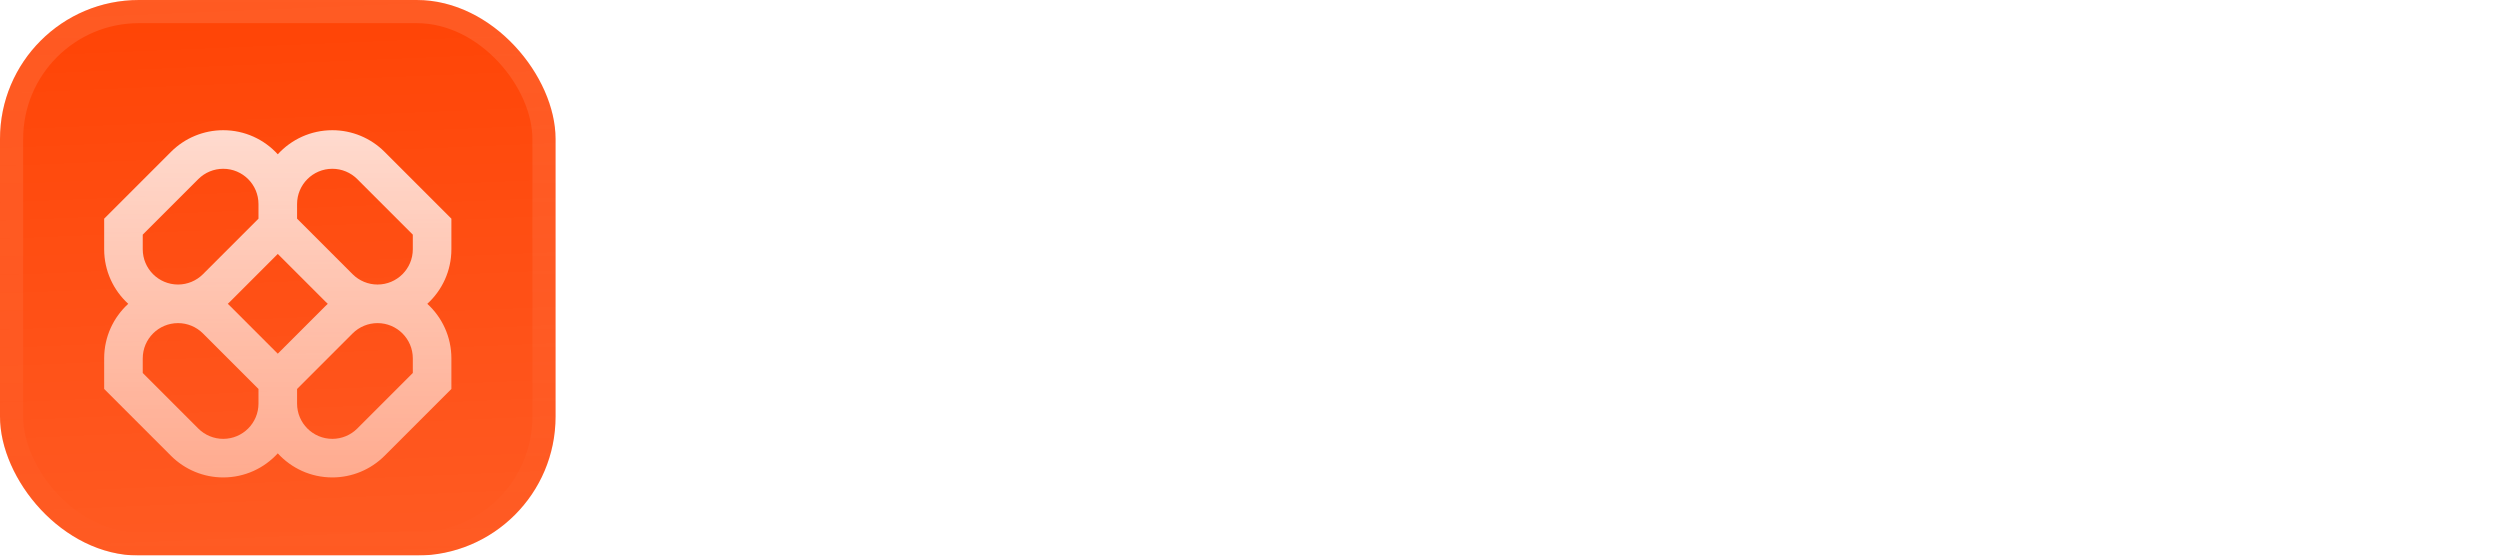 <svg width="216" height="48" viewBox="0 0 216 48" fill="none" xmlns="http://www.w3.org/2000/svg">
<g filter="url(#filter0_iii_3046_38757)">
<g clip-path="url(#clip0_3046_38757)">
<rect width="48" height="48" rx="12" fill="#FF4405"/>
<rect width="48" height="48" fill="url(#paint0_linear_3046_38757)"/>
<g filter="url(#filter1_d_3046_38757)">
<path fill-rule="evenodd" clip-rule="evenodd" d="M19.286 9C17.594 9 15.971 9.672 14.774 10.869L9 16.643V19.286C9 21.153 9.802 22.833 11.081 24C9.802 25.167 9 26.847 9 28.714V31.357L14.774 37.131C15.971 38.328 17.594 39 19.286 39C21.153 39 22.833 38.198 24 36.919C25.167 38.198 26.847 39 28.714 39C30.406 39 32.029 38.328 33.226 37.131L39 31.357V28.714C39 26.847 38.198 25.167 36.919 24C38.198 22.833 39 21.153 39 19.286V16.643L33.226 10.869C32.029 9.672 30.406 9 28.714 9C26.847 9 25.167 9.802 24 11.081C22.833 9.802 21.153 9 19.286 9ZM28.319 24C28.247 23.934 28.177 23.867 28.108 23.798L24 19.69L19.893 23.798C19.823 23.867 19.753 23.934 19.681 24C19.753 24.066 19.823 24.133 19.893 24.202L24 28.31L28.108 24.202C28.177 24.133 28.247 24.066 28.319 24ZM25.667 31.357V32.619C25.667 34.302 27.031 35.667 28.714 35.667C29.522 35.667 30.297 35.346 30.869 34.774L35.667 29.976V28.714C35.667 27.031 34.302 25.667 32.619 25.667C31.811 25.667 31.036 25.988 30.465 26.559L25.667 31.357ZM22.333 31.357L17.535 26.559C16.964 25.988 16.189 25.667 15.381 25.667C13.698 25.667 12.333 27.031 12.333 28.714V29.976L17.131 34.774C17.703 35.346 18.478 35.667 19.286 35.667C20.969 35.667 22.333 34.302 22.333 32.619V31.357ZM22.333 15.381V16.643L17.535 21.441C16.964 22.012 16.189 22.333 15.381 22.333C13.698 22.333 12.333 20.969 12.333 19.286V18.024L17.131 13.226C17.703 12.654 18.478 12.333 19.286 12.333C20.969 12.333 22.333 13.698 22.333 15.381ZM30.465 21.441L25.667 16.643V15.381C25.667 13.698 27.031 12.333 28.714 12.333C29.522 12.333 30.297 12.654 30.869 13.226L35.667 18.024V19.286C35.667 20.969 34.302 22.333 32.619 22.333C31.811 22.333 31.036 22.012 30.465 21.441Z" fill="url(#paint1_linear_3046_38757)"/>
</g>
</g>
<rect x="1" y="1" width="46" height="46" rx="11" stroke="url(#paint2_linear_3046_38757)" stroke-width="2"/>
</g>
<path d="M71.425 15.45V18.875H64.275V22.575H69.625V25.9H64.275V33H60V15.45H71.425Z" fill="white"/>
<path d="M77.447 14.5V33H73.172V14.5H77.447Z" fill="white"/>
<path d="M86.395 33.2C85.028 33.2 83.795 32.908 82.695 32.325C81.612 31.742 80.753 30.908 80.12 29.825C79.503 28.742 79.195 27.475 79.195 26.025C79.195 24.592 79.512 23.333 80.145 22.25C80.778 21.15 81.645 20.308 82.745 19.725C83.845 19.142 85.078 18.85 86.445 18.85C87.812 18.85 89.045 19.142 90.145 19.725C91.245 20.308 92.112 21.15 92.745 22.25C93.378 23.333 93.695 24.592 93.695 26.025C93.695 27.458 93.37 28.725 92.72 29.825C92.087 30.908 91.212 31.742 90.095 32.325C88.995 32.908 87.762 33.2 86.395 33.2ZM86.395 29.5C87.212 29.5 87.903 29.2 88.47 28.6C89.053 28 89.345 27.142 89.345 26.025C89.345 24.908 89.062 24.05 88.495 23.45C87.945 22.85 87.262 22.55 86.445 22.55C85.612 22.55 84.92 22.85 84.37 23.45C83.82 24.033 83.545 24.892 83.545 26.025C83.545 27.142 83.812 28 84.345 28.6C84.895 29.2 85.578 29.5 86.395 29.5Z" fill="white"/>
<path d="M99.738 21.375C100.238 20.608 100.863 20.008 101.613 19.575C102.363 19.125 103.196 18.9 104.113 18.9V23.425H102.938C101.871 23.425 101.071 23.658 100.538 24.125C100.005 24.575 99.738 25.375 99.738 26.525V33H95.463V19.05H99.738V21.375Z" fill="white"/>
<path d="M104.806 26C104.806 24.567 105.073 23.308 105.606 22.225C106.156 21.142 106.898 20.308 107.831 19.725C108.765 19.142 109.806 18.85 110.956 18.85C111.94 18.85 112.798 19.05 113.531 19.45C114.281 19.85 114.856 20.375 115.256 21.025V19.05H119.531V33H115.256V31.025C114.84 31.675 114.256 32.2 113.506 32.6C112.773 33 111.915 33.2 110.931 33.2C109.798 33.2 108.765 32.908 107.831 32.325C106.898 31.725 106.156 30.883 105.606 29.8C105.073 28.7 104.806 27.433 104.806 26ZM115.256 26.025C115.256 24.958 114.956 24.117 114.356 23.5C113.773 22.883 113.056 22.575 112.206 22.575C111.356 22.575 110.631 22.883 110.031 23.5C109.448 24.1 109.156 24.933 109.156 26C109.156 27.067 109.448 27.917 110.031 28.55C110.631 29.167 111.356 29.475 112.206 29.475C113.056 29.475 113.773 29.167 114.356 28.55C114.956 27.933 115.256 27.092 115.256 26.025Z" fill="white"/>
<path d="M133.149 33L131.624 30.9C131.141 31.583 130.491 32.133 129.674 32.55C128.874 32.967 127.974 33.175 126.974 33.175C125.841 33.175 124.841 32.933 123.974 32.45C123.124 31.967 122.466 31.317 121.999 30.5C121.549 29.667 121.324 28.742 121.324 27.725C121.324 26.358 121.707 25.2 122.474 24.25C123.241 23.3 124.207 22.725 125.374 22.525C124.957 21.958 124.649 21.408 124.449 20.875C124.249 20.325 124.149 19.75 124.149 19.15C124.149 18.4 124.349 17.692 124.749 17.025C125.149 16.358 125.732 15.825 126.499 15.425C127.282 15.025 128.216 14.825 129.299 14.825C130.799 14.825 131.982 15.167 132.849 15.85C133.732 16.533 134.274 17.392 134.474 18.425C134.574 18.875 134.624 19.333 134.624 19.8C134.624 20.167 134.607 20.442 134.574 20.625H130.524C130.591 20.325 130.607 19.983 130.574 19.6C130.557 19.233 130.441 18.942 130.224 18.725C130.007 18.492 129.716 18.375 129.349 18.375C129.016 18.375 128.741 18.483 128.524 18.7C128.324 18.917 128.224 19.183 128.224 19.5C128.224 19.733 128.274 19.975 128.374 20.225C128.491 20.458 128.682 20.758 128.949 21.125L137.674 33H133.149ZM126.999 29.65C127.566 29.65 128.041 29.458 128.424 29.075C128.807 28.692 128.999 28.208 128.999 27.625C128.999 27.058 128.807 26.592 128.424 26.225C128.041 25.842 127.566 25.65 126.999 25.65C126.432 25.65 125.957 25.842 125.574 26.225C125.207 26.592 125.024 27.058 125.024 27.625C125.024 28.208 125.207 28.692 125.574 29.075C125.957 29.458 126.432 29.65 126.999 29.65Z" fill="white"/>
<path d="M150.31 15.45V18.875H143.16V22.575H148.51V25.9H143.16V33H138.885V15.45H150.31Z" fill="white"/>
<path d="M151.207 26C151.207 24.567 151.473 23.308 152.007 22.225C152.557 21.142 153.298 20.308 154.232 19.725C155.165 19.142 156.207 18.85 157.357 18.85C158.34 18.85 159.198 19.05 159.932 19.45C160.682 19.85 161.257 20.375 161.657 21.025V19.05H165.932V33H161.657V31.025C161.24 31.675 160.657 32.2 159.907 32.6C159.173 33 158.315 33.2 157.332 33.2C156.198 33.2 155.165 32.908 154.232 32.325C153.298 31.725 152.557 30.883 152.007 29.8C151.473 28.7 151.207 27.433 151.207 26ZM161.657 26.025C161.657 24.958 161.357 24.117 160.757 23.5C160.173 22.883 159.457 22.575 158.607 22.575C157.757 22.575 157.032 22.883 156.432 23.5C155.848 24.1 155.557 24.933 155.557 26C155.557 27.067 155.848 27.917 156.432 28.55C157.032 29.167 157.757 29.475 158.607 29.475C159.457 29.475 160.173 29.167 160.757 28.55C161.357 27.933 161.657 27.092 161.657 26.025Z" fill="white"/>
<path d="M182.299 19.05V33H178.024V31.1C177.591 31.717 176.999 32.217 176.249 32.6C175.516 32.967 174.699 33.15 173.799 33.15C172.733 33.15 171.791 32.917 170.974 32.45C170.158 31.967 169.524 31.275 169.074 30.375C168.624 29.475 168.399 28.417 168.399 27.2V19.05H172.649V26.625C172.649 27.558 172.891 28.283 173.374 28.8C173.858 29.317 174.508 29.575 175.324 29.575C176.158 29.575 176.816 29.317 177.299 28.8C177.783 28.283 178.024 27.558 178.024 26.625V19.05H182.299Z" fill="white"/>
<path d="M193.37 18.9C195.003 18.9 196.303 19.433 197.27 20.5C198.253 21.55 198.745 23 198.745 24.85V33H194.495V25.425C194.495 24.492 194.253 23.767 193.77 23.25C193.287 22.733 192.637 22.475 191.82 22.475C191.003 22.475 190.353 22.733 189.87 23.25C189.387 23.767 189.145 24.492 189.145 25.425V33H184.87V19.05H189.145V20.9C189.578 20.283 190.162 19.8 190.895 19.45C191.628 19.083 192.453 18.9 193.37 18.9Z" fill="white"/>
<path d="M200.366 26C200.366 24.567 200.632 23.308 201.166 22.225C201.716 21.142 202.457 20.308 203.391 19.725C204.324 19.142 205.366 18.85 206.516 18.85C207.499 18.85 208.357 19.05 209.091 19.45C209.841 19.85 210.416 20.375 210.816 21.025V19.05H215.091V33H210.816V31.025C210.399 31.675 209.816 32.2 209.066 32.6C208.332 33 207.474 33.2 206.491 33.2C205.357 33.2 204.324 32.908 203.391 32.325C202.457 31.725 201.716 30.883 201.166 29.8C200.632 28.7 200.366 27.433 200.366 26ZM210.816 26.025C210.816 24.958 210.516 24.117 209.916 23.5C209.332 22.883 208.616 22.575 207.766 22.575C206.916 22.575 206.191 22.883 205.591 23.5C205.007 24.1 204.716 24.933 204.716 26C204.716 27.067 205.007 27.917 205.591 28.55C206.191 29.167 206.916 29.475 207.766 29.475C208.616 29.475 209.332 29.167 209.916 28.55C210.516 27.933 210.816 27.092 210.816 26.025Z" fill="white"/>
<defs>
<filter id="filter0_iii_3046_38757" x="0" y="-3" width="48" height="54" filterUnits="userSpaceOnUse" color-interpolation-filters="sRGB">
<feFlood flood-opacity="0" result="BackgroundImageFix"/>
<feBlend mode="normal" in="SourceGraphic" in2="BackgroundImageFix" result="shape"/>
<feColorMatrix in="SourceAlpha" type="matrix" values="0 0 0 0 0 0 0 0 0 0 0 0 0 0 0 0 0 0 127 0" result="hardAlpha"/>
<feOffset dy="-3"/>
<feGaussianBlur stdDeviation="1.5"/>
<feComposite in2="hardAlpha" operator="arithmetic" k2="-1" k3="1"/>
<feColorMatrix type="matrix" values="0 0 0 0 0 0 0 0 0 0 0 0 0 0 0 0 0 0 0.1 0"/>
<feBlend mode="normal" in2="shape" result="effect1_innerShadow_3046_38757"/>
<feColorMatrix in="SourceAlpha" type="matrix" values="0 0 0 0 0 0 0 0 0 0 0 0 0 0 0 0 0 0 127 0" result="hardAlpha"/>
<feOffset dy="3"/>
<feGaussianBlur stdDeviation="1.5"/>
<feComposite in2="hardAlpha" operator="arithmetic" k2="-1" k3="1"/>
<feColorMatrix type="matrix" values="0 0 0 0 1 0 0 0 0 1 0 0 0 0 1 0 0 0 0.1 0"/>
<feBlend mode="normal" in2="effect1_innerShadow_3046_38757" result="effect2_innerShadow_3046_38757"/>
<feColorMatrix in="SourceAlpha" type="matrix" values="0 0 0 0 0 0 0 0 0 0 0 0 0 0 0 0 0 0 127 0" result="hardAlpha"/>
<feMorphology radius="1" operator="erode" in="SourceAlpha" result="effect3_innerShadow_3046_38757"/>
<feOffset/>
<feComposite in2="hardAlpha" operator="arithmetic" k2="-1" k3="1"/>
<feColorMatrix type="matrix" values="0 0 0 0 0 0 0 0 0 0 0 0 0 0 0 0 0 0 0.2 0"/>
<feBlend mode="normal" in2="effect2_innerShadow_3046_38757" result="effect3_innerShadow_3046_38757"/>
</filter>
<filter id="filter1_d_3046_38757" x="6" y="5.25" width="36" height="42" filterUnits="userSpaceOnUse" color-interpolation-filters="sRGB">
<feFlood flood-opacity="0" result="BackgroundImageFix"/>
<feColorMatrix in="SourceAlpha" type="matrix" values="0 0 0 0 0 0 0 0 0 0 0 0 0 0 0 0 0 0 127 0" result="hardAlpha"/>
<feMorphology radius="1.5" operator="erode" in="SourceAlpha" result="effect1_dropShadow_3046_38757"/>
<feOffset dy="2.25"/>
<feGaussianBlur stdDeviation="2.25"/>
<feComposite in2="hardAlpha" operator="out"/>
<feColorMatrix type="matrix" values="0 0 0 0 0.141 0 0 0 0 0.141 0 0 0 0 0.141 0 0 0 0.1 0"/>
<feBlend mode="normal" in2="BackgroundImageFix" result="effect1_dropShadow_3046_38757"/>
<feBlend mode="normal" in="SourceGraphic" in2="effect1_dropShadow_3046_38757" result="shape"/>
</filter>
<linearGradient id="paint0_linear_3046_38757" x1="24" y1="5.96047e-07" x2="26" y2="48" gradientUnits="userSpaceOnUse">
<stop stop-color="white" stop-opacity="0"/>
<stop offset="1" stop-color="white" stop-opacity="0.12"/>
</linearGradient>
<linearGradient id="paint1_linear_3046_38757" x1="24" y1="9" x2="24" y2="39" gradientUnits="userSpaceOnUse">
<stop stop-color="white" stop-opacity="0.8"/>
<stop offset="1" stop-color="white" stop-opacity="0.5"/>
</linearGradient>
<linearGradient id="paint2_linear_3046_38757" x1="24" y1="0" x2="24" y2="48" gradientUnits="userSpaceOnUse">
<stop stop-color="white" stop-opacity="0.12"/>
<stop offset="1" stop-color="white" stop-opacity="0"/>
</linearGradient>
<clipPath id="clip0_3046_38757">
<rect width="48" height="48" rx="12" fill="white"/>
</clipPath>
</defs>
</svg>

